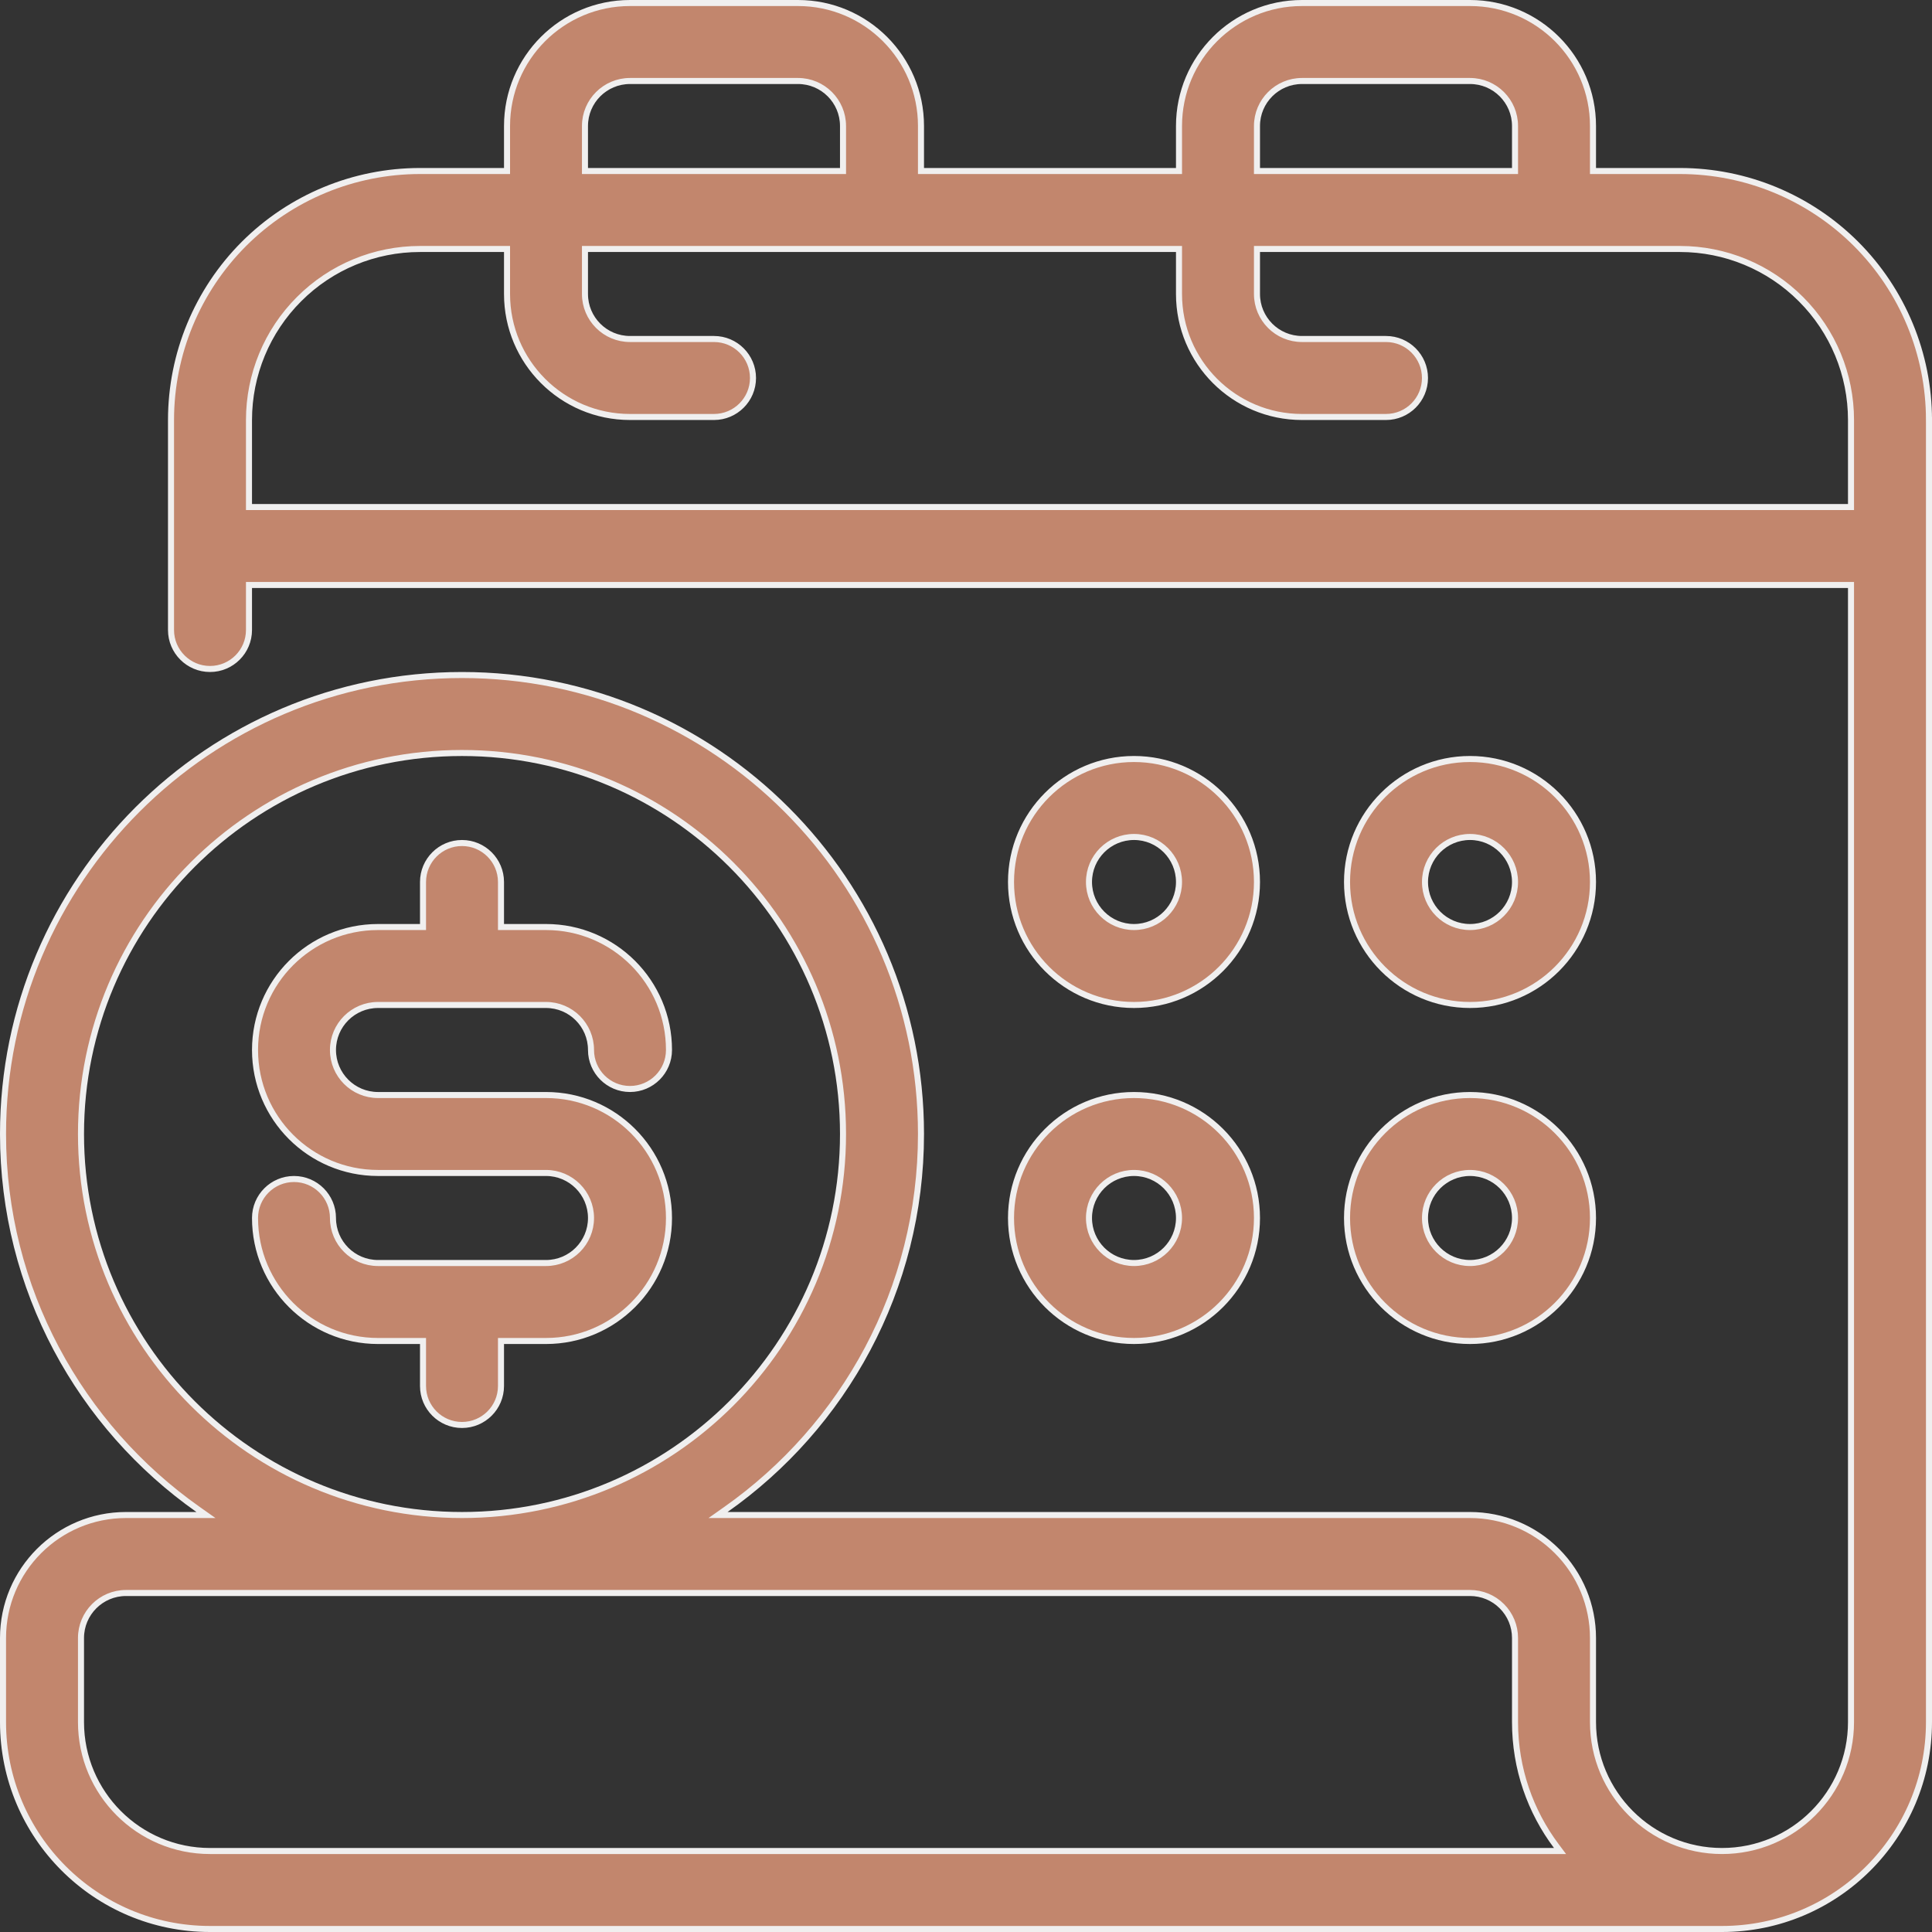 <?xml version="1.0" encoding="UTF-8"?>
<svg xmlns="http://www.w3.org/2000/svg" width="64" height="64" viewBox="0 0 64 64" fill="none">
  <rect x="0" y="0" width="64" height="64" fill="#333333" stroke="none"/>
  <path d="M33.491 29.217C33.491 26.969 35.316 25.143 37.565 25.143C39.814 25.143 41.639 26.969 41.639 29.217C41.639 31.466 39.814 33.291 37.565 33.291C35.316 33.291 33.491 31.466 33.491 29.217ZM39.056 29.217C39.056 28.394 38.388 27.726 37.565 27.726C36.742 27.726 36.074 28.394 36.074 29.217C36.074 30.041 36.742 30.709 37.565 30.709C38.388 30.709 39.056 30.041 39.056 29.217Z" fill="#C2866D" stroke="#F0EFEF" stroke-width="0.2"></path>
  <path d="M33.491 40.348C33.491 38.099 35.316 36.274 37.565 36.274C39.814 36.274 41.639 38.099 41.639 40.348C41.639 42.596 39.814 44.422 37.565 44.422C35.316 44.422 33.491 42.596 33.491 40.348ZM39.056 40.348C39.056 39.524 38.388 38.856 37.565 38.856C36.742 38.856 36.074 39.524 36.074 40.348C36.074 41.171 36.742 41.839 37.565 41.839C38.388 41.839 39.056 41.171 39.056 40.348Z" fill="#C2866D" stroke="#F0EFEF" stroke-width="0.2"></path>
  <path d="M44.622 29.217C44.622 26.969 46.447 25.143 48.696 25.143C50.945 25.143 52.77 26.969 52.77 29.217C52.77 31.466 50.945 33.291 48.696 33.291C46.447 33.291 44.622 31.466 44.622 29.217ZM50.187 29.217C50.187 28.394 49.519 27.726 48.696 27.726C47.873 27.726 47.205 28.394 47.205 29.217C47.205 30.041 47.873 30.709 48.696 30.709C49.519 30.709 50.187 30.041 50.187 29.217Z" fill="#C2866D" stroke="#F0EFEF" stroke-width="0.2"></path>
  <path d="M44.622 40.348C44.622 38.099 46.447 36.274 48.696 36.274C50.945 36.274 52.77 38.099 52.77 40.348C52.77 42.596 50.945 44.422 48.696 44.422C46.447 44.422 44.622 42.596 44.622 40.348ZM50.187 40.348C50.187 39.524 49.519 38.856 48.696 38.856C47.873 38.856 47.205 39.524 47.205 40.348C47.205 41.171 47.873 41.839 48.696 41.839C49.519 41.839 50.187 41.171 50.187 40.348Z" fill="#C2866D" stroke="#F0EFEF" stroke-width="0.2"></path>
  <path d="M38.956 5.665H39.056V5.565V4.174C39.056 1.924 40.88 0.1 43.13 0.1H48.696C50.946 0.1 52.77 1.924 52.77 4.174V5.565V5.665H52.87H55.652C57.839 5.665 59.937 6.534 61.485 8.08C63.031 9.628 63.9 11.726 63.9 13.913H64C63.9 13.913 63.9 13.913 63.9 13.913V13.915V13.916V13.919V13.922V13.926V13.93V13.936V13.942V13.948V13.956V13.964V13.973V13.982V13.992V14.003V14.014V14.027V14.039V14.053V14.067V14.082V14.097V14.113V14.13V14.148V14.166V14.185V14.204V14.224V14.245V14.266V14.288V14.311V14.334V14.358V14.383V14.408V14.434V14.46V14.487V14.515V14.543V14.572V14.602V14.632V14.662V14.694V14.726V14.758V14.791V14.825V14.86V14.895V14.93V14.966V15.003V15.04V15.078V15.117V15.156V15.195V15.236V15.277V15.318V15.36V15.402V15.445V15.489V15.533V15.578V15.623V15.669V15.715V15.762V15.81V15.858V15.906V15.955V16.005V16.055V16.106V16.157V16.209V16.261V16.314V16.367V16.421V16.475V16.53V16.585V16.641V16.698V16.755V16.812V16.87V16.928V16.987V17.047V17.106V17.167V17.228V17.289V17.351V17.413V17.476V17.539V17.603V17.667V17.732V17.797V17.862V17.928V17.995V18.062V18.129V18.197V18.265V18.334V18.403V18.473V18.543V18.614V18.684V18.756V18.828V18.9V18.973V19.046V19.119V19.193V19.268V19.343V19.418V19.493V19.569V19.646V19.723V19.8V19.878V19.956V20.034V20.113V20.192V20.272V20.352V20.432V20.513V20.594V20.675V20.757V20.84V20.922V21.005V21.089V21.172V21.256V21.341V21.426V21.511V21.596V21.682V21.769V21.855V21.942V22.029V22.117V22.205V22.293V22.382V22.471V22.56V22.65V22.739V22.83V22.92V23.011V23.102V23.194V23.286V23.378V23.47V23.563V23.656V23.749V23.843V23.937V24.031V24.125V24.22V24.315V24.411V24.506V24.602V24.698V24.795V24.892V24.989V25.086V25.184V25.281V25.379V25.478V25.576V25.675V25.774V25.874V25.973V26.073V26.173V26.273V26.374V26.475V26.576V26.677V26.779V26.88V26.982V27.084V27.187V27.289V27.392V27.495V27.598V27.702V27.805V27.909V28.013V28.117V28.222V28.327V28.431V28.537V28.642V28.747V28.853V28.959V29.064V29.171V29.277V29.383V29.49V29.597V29.704V29.811V29.918V30.026V30.133V30.241V30.349V30.457V30.565V30.674V30.782V30.891V31V31.109V31.218V31.327V31.436V31.546V31.655V31.765V31.875V31.985V32.095V32.205V32.315V32.426V32.536V32.647V32.757V32.868V32.979V33.09V33.201V33.312V33.424V33.535V33.647V33.758V33.87V33.981V34.093V34.205V34.317V34.429V34.541V34.653V34.765V34.877V34.99V35.102V35.215V35.327V35.44V35.552V35.665V35.777V35.89V36.003V36.115V36.228V36.341V36.454V36.567V36.68V36.792V36.906V37.018V37.131V37.244V37.357V37.47V37.583V37.696V37.809V37.922V38.035V38.148V38.261V38.374V38.487V38.6V38.713V38.826V38.939V39.052V39.165V39.278V39.39V39.503V39.616V39.728V39.841V39.954V40.066V40.179V40.291V40.404V40.516V40.628V40.741V40.853V40.965V41.077V41.189V41.301V41.413V41.525V41.636V41.748V41.859V41.971V42.082V42.194V42.305V42.416V42.527V42.638V42.749V42.86V42.97V43.081V43.191V43.301V43.412V43.522V43.632V43.742V43.851V43.961V44.07V44.18V44.289V44.398V44.507V44.616V44.725V44.833V44.942V45.05V45.158V45.266V45.374V45.481V45.589V45.696V45.803V45.91V46.017V46.124V46.23V46.337V46.443V46.549V46.655V46.761V46.866V46.971V47.076V47.181V47.286V47.39V47.495V47.599V47.703V47.806V47.91V48.013V48.116V48.219V48.322V48.424V48.526V48.628V48.73V48.832V48.933V49.034V49.135V49.235V49.336V49.436V49.536V49.636V49.735V49.834V49.933V50.032V50.13V50.228V50.326V50.424V50.521V50.618V50.715V50.811V50.908V51.004V51.099V51.195V51.29V51.385V51.479V51.574V51.668V51.761V51.855V51.948V52.041V52.133V52.225V52.317V52.409V52.5V52.591V52.682V52.772V52.862V52.952V53.041V53.13V53.219V53.307V53.395V53.483V53.57V53.657V53.744V53.83V53.916V54.002V54.087V54.172V54.256V54.341V54.424V54.508V54.591V54.674V54.756V54.838V54.92V55.001V55.082V55.162V55.242V55.322V55.401V55.48V55.559V55.637V55.715V55.792V55.869V55.946V56.022V56.097V56.173V56.248V56.322V56.396V56.47V56.543V56.616V56.688V56.76V56.832V56.903V56.973V57.044C63.9 60.83 60.83 63.9 57.044 63.9H6.957C3.17 63.9 0.1 60.83 0.1 57.044V54.261C0.1 52.011 1.924 50.187 4.174 50.187H6.507H6.823L6.565 50.005C2.656 47.253 0.1 42.706 0.1 37.565C0.1 29.174 6.913 22.361 15.304 22.361C23.696 22.361 30.509 29.174 30.509 37.565C30.509 42.706 27.953 47.253 24.044 50.005L23.786 50.187H24.102H48.696C49.777 50.187 50.813 50.616 51.576 51.381L51.576 51.381C52.34 52.144 52.77 53.18 52.77 54.261V54.269V54.277V54.285V54.294V54.302V54.31V54.318V54.326V54.334V54.342V54.35V54.359V54.367V54.375V54.383V54.391V54.399V54.408V54.416V54.424V54.432V54.44V54.448V54.456V54.465V54.473V54.481V54.489V54.497V54.505V54.513V54.521V54.529V54.538V54.546V54.554V54.562V54.57V54.578V54.586V54.594V54.602V54.611V54.619V54.627V54.635V54.643V54.651V54.659V54.667V54.675V54.683V54.691V54.7V54.708V54.716V54.724V54.732V54.74V54.748V54.756V54.764V54.772V54.78V54.788V54.796V54.804V54.812V54.82V54.828V54.836V54.844V54.852V54.86V54.868V54.876V54.884V54.892V54.9V54.908V54.916V54.924V54.932V54.94V54.947V54.955V54.963V54.971V54.979V54.987V54.995V55.003V55.011V55.019V55.026V55.034V55.042V55.05V55.058V55.066V55.074V55.081V55.089V55.097V55.105V55.113V55.12V55.128V55.136V55.144V55.152V55.159V55.167V55.175V55.183V55.19V55.198V55.206V55.214V55.221V55.229V55.237V55.244V55.252V55.26V55.267V55.275V55.283V55.29V55.298V55.306V55.313V55.321V55.328V55.336V55.343V55.351V55.359V55.366V55.374V55.381V55.389V55.396V55.404V55.411V55.419V55.426V55.434V55.441V55.449V55.456V55.464V55.471V55.478V55.486V55.493V55.501V55.508V55.515V55.523V55.53V55.538V55.545V55.552V55.559V55.567V55.574V55.581V55.589V55.596V55.603V55.61V55.617V55.625V55.632V55.639V55.646V55.654V55.661V55.668V55.675V55.682V55.689V55.696V55.703V55.711V55.718V55.725V55.732V55.739V55.746V55.753V55.76V55.767V55.774V55.781V55.788V55.794V55.801V55.808V55.815V55.822V55.829V55.836V55.843V55.85V55.856V55.863V55.87V55.877V55.884V55.89V55.897V55.904V55.911V55.917V55.924V55.931V55.937V55.944V55.951V55.957V55.964V55.971V55.977V55.984V55.99V55.997V56.003V56.01V56.016V56.023V56.029V56.036V56.042V56.048V56.055V56.061V56.068V56.074V56.08V56.087V56.093V56.099V56.106V56.112V56.118V56.124V56.131V56.137V56.143V56.149V56.156V56.162V56.168V56.174V56.18V56.186V56.192V56.198V56.204V56.21V56.216V56.222V56.228V56.234V56.24V56.246V56.252V56.258V56.264V56.27V56.276V56.281V56.287V56.293V56.299V56.304V56.31V56.316V56.322V56.327V56.333V56.339V56.344V56.35V56.355V56.361V56.367V56.372V56.378V56.383V56.389V56.394V56.4V56.405V56.41V56.416V56.421V56.427V56.432V56.437V56.443V56.448V56.453V56.458V56.464V56.469V56.474V56.479V56.484V56.489V56.495V56.5V56.505V56.51V56.515V56.52V56.525V56.53V56.535V56.54V56.545V56.55V56.554V56.559V56.564V56.569V56.574V56.579V56.583V56.588V56.593V56.597V56.602V56.607V56.611V56.616V56.621V56.625V56.63V56.634V56.639V56.643V56.648V56.652V56.657V56.661V56.665V56.67V56.674V56.678V56.683V56.687V56.691V56.695V56.7V56.704V56.708V56.712V56.716V56.72V56.724V56.728V56.732V56.736V56.74V56.744V56.748V56.752V56.756V56.76V56.764V56.767V56.771V56.775V56.779V56.782V56.786V56.79V56.794V56.797V56.801V56.804V56.808V56.811V56.815V56.818V56.822V56.825V56.829V56.832V56.836V56.839V56.842V56.845V56.849V56.852V56.855V56.858V56.861V56.865V56.868V56.871V56.874V56.877V56.88V56.883V56.886V56.889V56.892V56.895V56.898V56.9V56.903V56.906V56.909V56.911V56.914V56.917V56.919V56.922V56.925V56.927V56.93V56.932V56.935V56.937V56.94V56.942V56.944V56.947V56.949V56.952V56.954V56.956V56.958V56.961V56.963V56.965V56.967V56.969V56.971V56.973V56.975V56.977V56.979V56.981V56.983V56.985V56.987V56.988V56.99V56.992V56.994V56.995V56.997V56.999V57V57.002V57.003V57.005V57.007V57.008V57.009V57.011V57.012V57.014V57.015V57.016V57.017V57.019V57.02V57.021V57.022V57.023V57.024V57.026V57.026V57.028V57.029V57.029V57.03V57.031V57.032V57.033V57.034V57.035V57.035V57.036V57.037V57.037V57.038V57.038V57.039V57.039V57.04V57.04V57.041V57.041V57.042V57.042V57.042V57.042V57.043V57.043V57.043V57.043V57.043V57.043V57.044C52.77 59.404 54.683 61.317 57.044 61.317C59.404 61.317 61.317 59.404 61.317 57.044V19.478V19.378H61.217H8.348H8.248V19.478V20.87C8.248 21.582 7.669 22.161 6.957 22.161C6.244 22.161 5.665 21.582 5.665 20.87V13.913C5.665 11.726 6.534 9.628 8.08 8.08C9.628 6.534 11.726 5.665 13.913 5.665H16.696H16.796V5.565V4.174C16.796 1.924 18.619 0.1 20.87 0.1H26.435C28.685 0.1 30.509 1.924 30.509 4.174V5.565V5.665H30.609H38.956ZM51.478 61.317H51.678L51.558 61.157C50.697 60.011 50.187 58.588 50.187 57.044V54.261C50.187 53.866 50.031 53.486 49.75 53.207C49.471 52.926 49.091 52.77 48.696 52.77H4.174C3.351 52.77 2.683 53.438 2.683 54.261V57.044C2.683 59.404 4.596 61.317 6.957 61.317H51.478ZM41.739 8.248H41.639V8.348V9.739C41.639 10.562 42.307 11.23 43.13 11.23H45.913C46.626 11.23 47.204 11.809 47.204 12.522C47.204 13.235 46.626 13.813 45.913 13.813H43.13C40.88 13.813 39.056 11.989 39.056 9.739V8.348V8.248H38.956H19.478H19.378V8.348V9.739C19.378 10.562 20.046 11.23 20.87 11.23H23.652C24.365 11.23 24.944 11.809 24.944 12.522C24.944 13.235 24.365 13.813 23.652 13.813H20.87C18.619 13.813 16.796 11.989 16.796 9.739V8.348V8.248H16.696H13.913C12.41 8.248 10.97 8.844 9.908 9.908C8.844 10.97 8.248 12.41 8.248 13.913V16.696V16.796H8.348H61.217H61.317V16.696V13.913C61.317 12.41 60.721 10.97 59.657 9.908C58.595 8.844 57.155 8.248 55.652 8.248H41.739ZM27.826 5.665H27.926V5.565V4.174C27.926 3.351 27.258 2.683 26.435 2.683H20.87C20.046 2.683 19.378 3.351 19.378 4.174V5.565V5.665H19.478H27.826ZM50.087 5.665H50.187V5.565V4.174C50.187 3.351 49.519 2.683 48.696 2.683H43.13C42.307 2.683 41.639 3.351 41.639 4.174V5.565V5.665H41.739H50.087ZM27.926 37.565C27.926 30.599 22.27 24.944 15.304 24.944C8.339 24.944 2.683 30.599 2.683 37.565C2.683 44.531 8.339 50.187 15.304 50.187C22.27 50.187 27.926 44.531 27.926 37.565Z" fill="#C2866D" stroke="#F0EFEF" stroke-width="0.2"></path>
  <path d="M13.913 30.709H14.013V30.608V29.217C14.013 28.505 14.591 27.926 15.304 27.926C16.017 27.926 16.596 28.505 16.596 29.217V30.608V30.709H16.695H18.087C20.337 30.709 22.161 32.532 22.161 34.782C22.161 35.495 21.582 36.074 20.869 36.074C20.157 36.074 19.578 35.495 19.578 34.782C19.578 33.959 18.91 33.291 18.087 33.291H12.522C11.698 33.291 11.03 33.959 11.03 34.782C11.03 35.606 11.698 36.274 12.522 36.274H18.087C20.337 36.274 22.161 38.097 22.161 40.348C22.161 42.598 20.337 44.422 18.087 44.422H16.695H16.596V44.522V45.913C16.596 46.626 16.017 47.204 15.304 47.204C14.591 47.204 14.013 46.626 14.013 45.913V44.522V44.422H13.913H12.522C10.271 44.422 8.448 42.598 8.448 40.348C8.448 39.635 9.026 39.056 9.739 39.056C10.452 39.056 11.03 39.635 11.03 40.348C11.03 41.171 11.698 41.839 12.522 41.839H18.087C18.91 41.839 19.578 41.171 19.578 40.348C19.578 39.524 18.91 38.856 18.087 38.856H12.522C10.271 38.856 8.448 37.033 8.448 34.782C8.448 32.532 10.271 30.709 12.522 30.709H13.913Z" fill="#C2866D" stroke="#F0EFEF" stroke-width="0.2"></path>
</svg>
